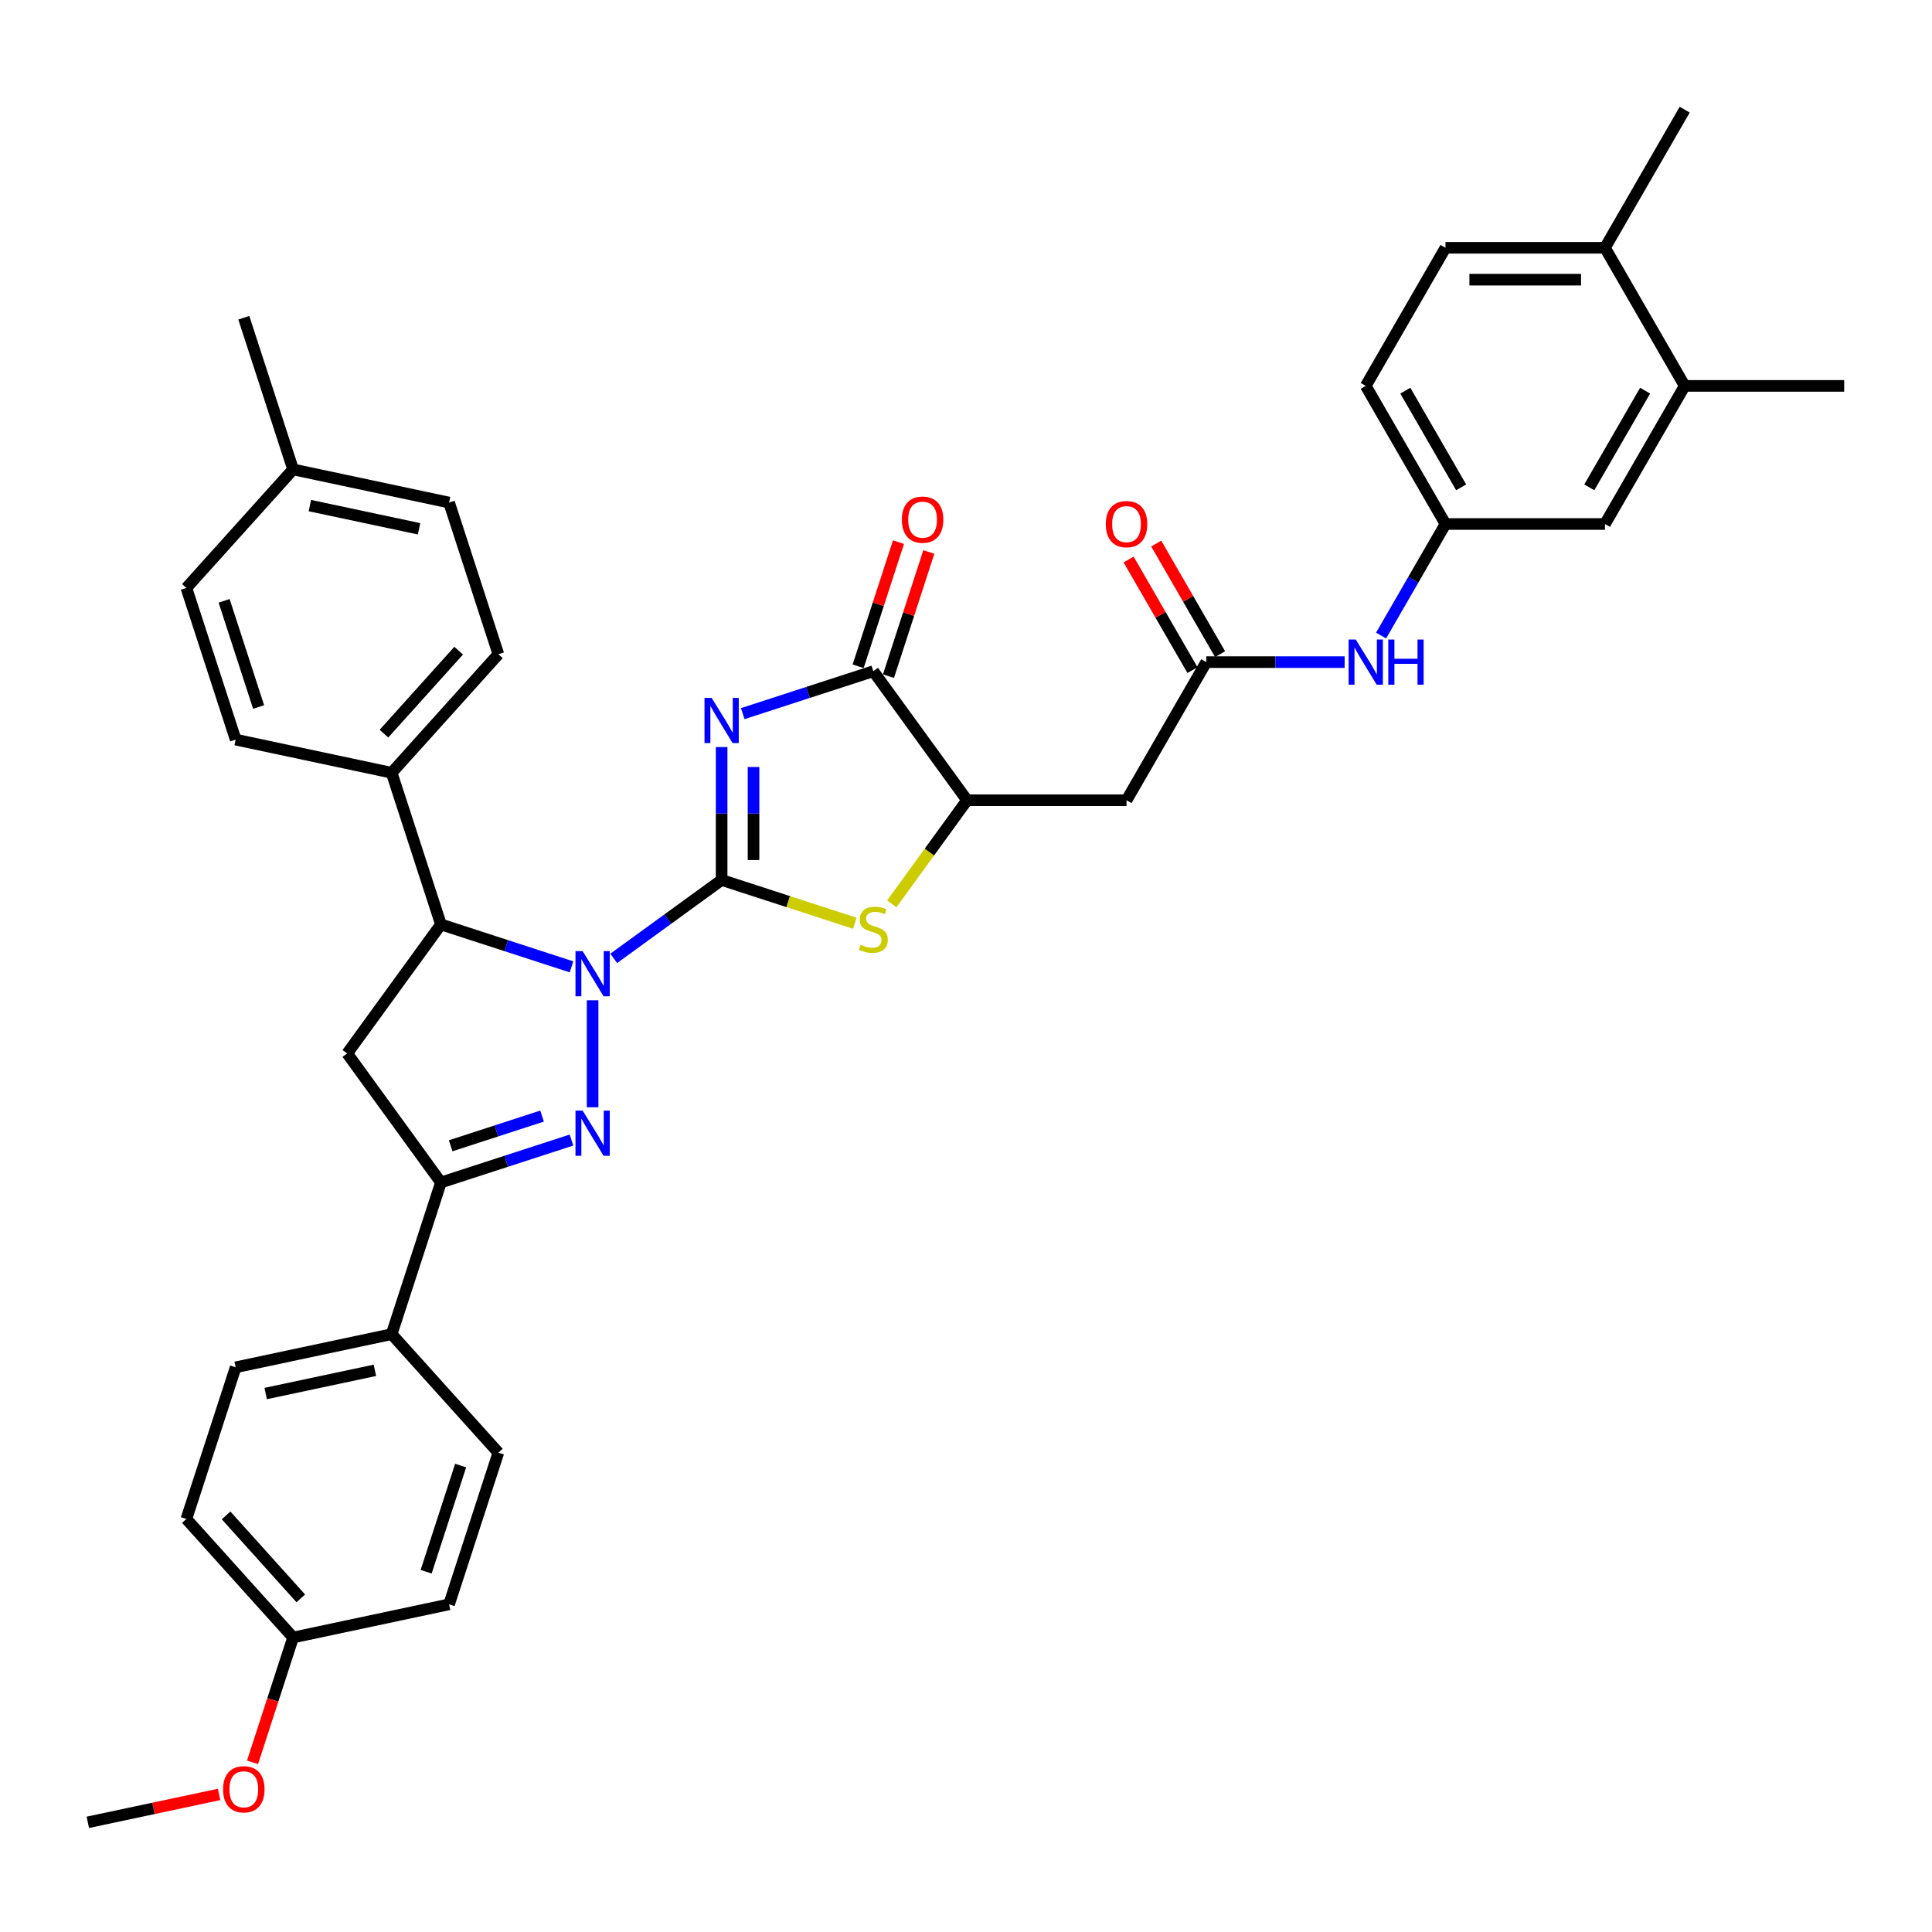 <?xml version='1.0' encoding='iso-8859-1'?>
<svg version='1.1' baseProfile='full'
              xmlns='http://www.w3.org/2000/svg'
                      xmlns:rdkit='http://www.rdkit.org/xml'
                      xmlns:xlink='http://www.w3.org/1999/xlink'
                  xml:space='preserve'
width='1000px' height='1000px' viewBox='0 0 1000 1000'>
<!-- END OF HEADER -->
<rect style='opacity:1.0;fill:#FFFFFF;stroke:none' width='1000' height='1000' x='0' y='0'> </rect>
<path class='bond-0' d='M 373.517,455.474 L 345.591,475.764' style='fill:none;fill-rule:evenodd;stroke:#000000;stroke-width:6px;stroke-linecap:butt;stroke-linejoin:miter;stroke-opacity:1' />
<path class='bond-0' d='M 345.591,475.764 L 317.664,496.053' style='fill:none;fill-rule:evenodd;stroke:#0000FF;stroke-width:6px;stroke-linecap:butt;stroke-linejoin:miter;stroke-opacity:1' />
<path class='bond-1' d='M 373.517,455.474 L 373.517,421.077' style='fill:none;fill-rule:evenodd;stroke:#000000;stroke-width:6px;stroke-linecap:butt;stroke-linejoin:miter;stroke-opacity:1' />
<path class='bond-1' d='M 373.517,421.077 L 373.517,386.68' style='fill:none;fill-rule:evenodd;stroke:#0000FF;stroke-width:6px;stroke-linecap:butt;stroke-linejoin:miter;stroke-opacity:1' />
<path class='bond-1' d='M 390.026,445.155 L 390.026,421.077' style='fill:none;fill-rule:evenodd;stroke:#000000;stroke-width:6px;stroke-linecap:butt;stroke-linejoin:miter;stroke-opacity:1' />
<path class='bond-1' d='M 390.026,421.077 L 390.026,396.999' style='fill:none;fill-rule:evenodd;stroke:#0000FF;stroke-width:6px;stroke-linecap:butt;stroke-linejoin:miter;stroke-opacity:1' />
<path class='bond-3' d='M 373.517,455.474 L 407.99,466.675' style='fill:none;fill-rule:evenodd;stroke:#000000;stroke-width:6px;stroke-linecap:butt;stroke-linejoin:miter;stroke-opacity:1' />
<path class='bond-3' d='M 407.99,466.675 L 442.464,477.876' style='fill:none;fill-rule:evenodd;stroke:#CCCC00;stroke-width:6px;stroke-linecap:butt;stroke-linejoin:miter;stroke-opacity:1' />
<path class='bond-2' d='M 306.735,517.746 L 306.735,573.131' style='fill:none;fill-rule:evenodd;stroke:#0000FF;stroke-width:6px;stroke-linecap:butt;stroke-linejoin:miter;stroke-opacity:1' />
<path class='bond-6' d='M 295.806,500.442 L 262.018,489.464' style='fill:none;fill-rule:evenodd;stroke:#0000FF;stroke-width:6px;stroke-linecap:butt;stroke-linejoin:miter;stroke-opacity:1' />
<path class='bond-6' d='M 262.018,489.464 L 228.229,478.485' style='fill:none;fill-rule:evenodd;stroke:#000000;stroke-width:6px;stroke-linecap:butt;stroke-linejoin:miter;stroke-opacity:1' />
<path class='bond-4' d='M 384.446,369.377 L 418.234,358.398' style='fill:none;fill-rule:evenodd;stroke:#0000FF;stroke-width:6px;stroke-linecap:butt;stroke-linejoin:miter;stroke-opacity:1' />
<path class='bond-4' d='M 418.234,358.398 L 452.023,347.42' style='fill:none;fill-rule:evenodd;stroke:#000000;stroke-width:6px;stroke-linecap:butt;stroke-linejoin:miter;stroke-opacity:1' />
<path class='bond-5' d='M 295.806,590.091 L 262.018,601.069' style='fill:none;fill-rule:evenodd;stroke:#0000FF;stroke-width:6px;stroke-linecap:butt;stroke-linejoin:miter;stroke-opacity:1' />
<path class='bond-5' d='M 262.018,601.069 L 228.229,612.048' style='fill:none;fill-rule:evenodd;stroke:#000000;stroke-width:6px;stroke-linecap:butt;stroke-linejoin:miter;stroke-opacity:1' />
<path class='bond-5' d='M 280.568,577.683 L 256.916,585.368' style='fill:none;fill-rule:evenodd;stroke:#0000FF;stroke-width:6px;stroke-linecap:butt;stroke-linejoin:miter;stroke-opacity:1' />
<path class='bond-5' d='M 256.916,585.368 L 233.264,593.053' style='fill:none;fill-rule:evenodd;stroke:#000000;stroke-width:6px;stroke-linecap:butt;stroke-linejoin:miter;stroke-opacity:1' />
<path class='bond-8' d='M 461.581,467.826 L 481.062,441.013' style='fill:none;fill-rule:evenodd;stroke:#CCCC00;stroke-width:6px;stroke-linecap:butt;stroke-linejoin:miter;stroke-opacity:1' />
<path class='bond-8' d='M 481.062,441.013 L 500.542,414.201' style='fill:none;fill-rule:evenodd;stroke:#000000;stroke-width:6px;stroke-linecap:butt;stroke-linejoin:miter;stroke-opacity:1' />
<path class='bond-15' d='M 459.873,349.971 L 470.313,317.841' style='fill:none;fill-rule:evenodd;stroke:#000000;stroke-width:6px;stroke-linecap:butt;stroke-linejoin:miter;stroke-opacity:1' />
<path class='bond-15' d='M 470.313,317.841 L 480.752,285.712' style='fill:none;fill-rule:evenodd;stroke:#FF0000;stroke-width:6px;stroke-linecap:butt;stroke-linejoin:miter;stroke-opacity:1' />
<path class='bond-15' d='M 444.172,344.869 L 454.611,312.74' style='fill:none;fill-rule:evenodd;stroke:#000000;stroke-width:6px;stroke-linecap:butt;stroke-linejoin:miter;stroke-opacity:1' />
<path class='bond-15' d='M 454.611,312.74 L 465.051,280.611' style='fill:none;fill-rule:evenodd;stroke:#FF0000;stroke-width:6px;stroke-linecap:butt;stroke-linejoin:miter;stroke-opacity:1' />
<path class='bond-37' d='M 452.023,347.42 L 500.542,414.201' style='fill:none;fill-rule:evenodd;stroke:#000000;stroke-width:6px;stroke-linecap:butt;stroke-linejoin:miter;stroke-opacity:1' />
<path class='bond-12' d='M 228.229,612.048 L 202.721,690.554' style='fill:none;fill-rule:evenodd;stroke:#000000;stroke-width:6px;stroke-linecap:butt;stroke-linejoin:miter;stroke-opacity:1' />
<path class='bond-38' d='M 228.229,612.048 L 179.71,545.267' style='fill:none;fill-rule:evenodd;stroke:#000000;stroke-width:6px;stroke-linecap:butt;stroke-linejoin:miter;stroke-opacity:1' />
<path class='bond-7' d='M 228.229,478.485 L 179.71,545.267' style='fill:none;fill-rule:evenodd;stroke:#000000;stroke-width:6px;stroke-linecap:butt;stroke-linejoin:miter;stroke-opacity:1' />
<path class='bond-13' d='M 228.229,478.485 L 202.721,399.979' style='fill:none;fill-rule:evenodd;stroke:#000000;stroke-width:6px;stroke-linecap:butt;stroke-linejoin:miter;stroke-opacity:1' />
<path class='bond-9' d='M 500.542,414.201 L 583.088,414.201' style='fill:none;fill-rule:evenodd;stroke:#000000;stroke-width:6px;stroke-linecap:butt;stroke-linejoin:miter;stroke-opacity:1' />
<path class='bond-10' d='M 583.088,414.201 L 624.361,342.714' style='fill:none;fill-rule:evenodd;stroke:#000000;stroke-width:6px;stroke-linecap:butt;stroke-linejoin:miter;stroke-opacity:1' />
<path class='bond-11' d='M 624.361,342.714 L 660.17,342.714' style='fill:none;fill-rule:evenodd;stroke:#000000;stroke-width:6px;stroke-linecap:butt;stroke-linejoin:miter;stroke-opacity:1' />
<path class='bond-11' d='M 660.17,342.714 L 695.978,342.714' style='fill:none;fill-rule:evenodd;stroke:#0000FF;stroke-width:6px;stroke-linecap:butt;stroke-linejoin:miter;stroke-opacity:1' />
<path class='bond-19' d='M 631.51,338.587 L 614.986,309.967' style='fill:none;fill-rule:evenodd;stroke:#000000;stroke-width:6px;stroke-linecap:butt;stroke-linejoin:miter;stroke-opacity:1' />
<path class='bond-19' d='M 614.986,309.967 L 598.463,281.347' style='fill:none;fill-rule:evenodd;stroke:#FF0000;stroke-width:6px;stroke-linecap:butt;stroke-linejoin:miter;stroke-opacity:1' />
<path class='bond-19' d='M 617.212,346.841 L 600.689,318.222' style='fill:none;fill-rule:evenodd;stroke:#000000;stroke-width:6px;stroke-linecap:butt;stroke-linejoin:miter;stroke-opacity:1' />
<path class='bond-19' d='M 600.689,318.222 L 584.165,289.602' style='fill:none;fill-rule:evenodd;stroke:#FF0000;stroke-width:6px;stroke-linecap:butt;stroke-linejoin:miter;stroke-opacity:1' />
<path class='bond-16' d='M 714.847,328.962 L 731.514,300.094' style='fill:none;fill-rule:evenodd;stroke:#0000FF;stroke-width:6px;stroke-linecap:butt;stroke-linejoin:miter;stroke-opacity:1' />
<path class='bond-16' d='M 731.514,300.094 L 748.18,271.227' style='fill:none;fill-rule:evenodd;stroke:#000000;stroke-width:6px;stroke-linecap:butt;stroke-linejoin:miter;stroke-opacity:1' />
<path class='bond-20' d='M 202.721,690.554 L 121.979,707.716' style='fill:none;fill-rule:evenodd;stroke:#000000;stroke-width:6px;stroke-linecap:butt;stroke-linejoin:miter;stroke-opacity:1' />
<path class='bond-20' d='M 194.042,709.277 L 137.523,721.29' style='fill:none;fill-rule:evenodd;stroke:#000000;stroke-width:6px;stroke-linecap:butt;stroke-linejoin:miter;stroke-opacity:1' />
<path class='bond-22' d='M 202.721,690.554 L 257.955,751.897' style='fill:none;fill-rule:evenodd;stroke:#000000;stroke-width:6px;stroke-linecap:butt;stroke-linejoin:miter;stroke-opacity:1' />
<path class='bond-21' d='M 202.721,399.979 L 257.955,338.636' style='fill:none;fill-rule:evenodd;stroke:#000000;stroke-width:6px;stroke-linecap:butt;stroke-linejoin:miter;stroke-opacity:1' />
<path class='bond-21' d='M 198.738,379.731 L 237.402,336.79' style='fill:none;fill-rule:evenodd;stroke:#000000;stroke-width:6px;stroke-linecap:butt;stroke-linejoin:miter;stroke-opacity:1' />
<path class='bond-23' d='M 202.721,399.979 L 121.979,382.817' style='fill:none;fill-rule:evenodd;stroke:#000000;stroke-width:6px;stroke-linecap:butt;stroke-linejoin:miter;stroke-opacity:1' />
<path class='bond-14' d='M 871.999,199.74 L 830.726,271.227' style='fill:none;fill-rule:evenodd;stroke:#000000;stroke-width:6px;stroke-linecap:butt;stroke-linejoin:miter;stroke-opacity:1' />
<path class='bond-14' d='M 851.511,202.208 L 822.62,252.249' style='fill:none;fill-rule:evenodd;stroke:#000000;stroke-width:6px;stroke-linecap:butt;stroke-linejoin:miter;stroke-opacity:1' />
<path class='bond-33' d='M 871.999,199.74 L 954.545,199.74' style='fill:none;fill-rule:evenodd;stroke:#000000;stroke-width:6px;stroke-linecap:butt;stroke-linejoin:miter;stroke-opacity:1' />
<path class='bond-41' d='M 871.999,199.74 L 830.726,128.253' style='fill:none;fill-rule:evenodd;stroke:#000000;stroke-width:6px;stroke-linecap:butt;stroke-linejoin:miter;stroke-opacity:1' />
<path class='bond-17' d='M 748.18,271.227 L 830.726,271.227' style='fill:none;fill-rule:evenodd;stroke:#000000;stroke-width:6px;stroke-linecap:butt;stroke-linejoin:miter;stroke-opacity:1' />
<path class='bond-25' d='M 748.18,271.227 L 706.907,199.74' style='fill:none;fill-rule:evenodd;stroke:#000000;stroke-width:6px;stroke-linecap:butt;stroke-linejoin:miter;stroke-opacity:1' />
<path class='bond-25' d='M 756.287,252.249 L 727.396,202.208' style='fill:none;fill-rule:evenodd;stroke:#000000;stroke-width:6px;stroke-linecap:butt;stroke-linejoin:miter;stroke-opacity:1' />
<path class='bond-18' d='M 830.726,128.253 L 748.18,128.253' style='fill:none;fill-rule:evenodd;stroke:#000000;stroke-width:6px;stroke-linecap:butt;stroke-linejoin:miter;stroke-opacity:1' />
<path class='bond-18' d='M 818.344,144.762 L 760.562,144.762' style='fill:none;fill-rule:evenodd;stroke:#000000;stroke-width:6px;stroke-linecap:butt;stroke-linejoin:miter;stroke-opacity:1' />
<path class='bond-34' d='M 830.726,128.253 L 871.999,56.766' style='fill:none;fill-rule:evenodd;stroke:#000000;stroke-width:6px;stroke-linecap:butt;stroke-linejoin:miter;stroke-opacity:1' />
<path class='bond-28' d='M 121.979,707.716 L 96.471,786.222' style='fill:none;fill-rule:evenodd;stroke:#000000;stroke-width:6px;stroke-linecap:butt;stroke-linejoin:miter;stroke-opacity:1' />
<path class='bond-29' d='M 257.955,338.636 L 232.447,260.13' style='fill:none;fill-rule:evenodd;stroke:#000000;stroke-width:6px;stroke-linecap:butt;stroke-linejoin:miter;stroke-opacity:1' />
<path class='bond-27' d='M 257.955,751.897 L 232.447,830.403' style='fill:none;fill-rule:evenodd;stroke:#000000;stroke-width:6px;stroke-linecap:butt;stroke-linejoin:miter;stroke-opacity:1' />
<path class='bond-27' d='M 238.428,758.572 L 220.572,813.526' style='fill:none;fill-rule:evenodd;stroke:#000000;stroke-width:6px;stroke-linecap:butt;stroke-linejoin:miter;stroke-opacity:1' />
<path class='bond-30' d='M 121.979,382.817 L 96.471,304.311' style='fill:none;fill-rule:evenodd;stroke:#000000;stroke-width:6px;stroke-linecap:butt;stroke-linejoin:miter;stroke-opacity:1' />
<path class='bond-30' d='M 133.854,365.94 L 115.998,310.985' style='fill:none;fill-rule:evenodd;stroke:#000000;stroke-width:6px;stroke-linecap:butt;stroke-linejoin:miter;stroke-opacity:1' />
<path class='bond-24' d='M 748.18,128.253 L 706.907,199.74' style='fill:none;fill-rule:evenodd;stroke:#000000;stroke-width:6px;stroke-linecap:butt;stroke-linejoin:miter;stroke-opacity:1' />
<path class='bond-26' d='M 151.705,847.566 L 232.447,830.403' style='fill:none;fill-rule:evenodd;stroke:#000000;stroke-width:6px;stroke-linecap:butt;stroke-linejoin:miter;stroke-opacity:1' />
<path class='bond-32' d='M 151.705,847.566 L 141.207,879.877' style='fill:none;fill-rule:evenodd;stroke:#000000;stroke-width:6px;stroke-linecap:butt;stroke-linejoin:miter;stroke-opacity:1' />
<path class='bond-32' d='M 141.207,879.877 L 130.708,912.187' style='fill:none;fill-rule:evenodd;stroke:#FF0000;stroke-width:6px;stroke-linecap:butt;stroke-linejoin:miter;stroke-opacity:1' />
<path class='bond-40' d='M 151.705,847.566 L 96.471,786.222' style='fill:none;fill-rule:evenodd;stroke:#000000;stroke-width:6px;stroke-linecap:butt;stroke-linejoin:miter;stroke-opacity:1' />
<path class='bond-40' d='M 155.689,827.317 L 117.025,784.377' style='fill:none;fill-rule:evenodd;stroke:#000000;stroke-width:6px;stroke-linecap:butt;stroke-linejoin:miter;stroke-opacity:1' />
<path class='bond-39' d='M 232.447,260.13 L 151.705,242.967' style='fill:none;fill-rule:evenodd;stroke:#000000;stroke-width:6px;stroke-linecap:butt;stroke-linejoin:miter;stroke-opacity:1' />
<path class='bond-39' d='M 216.903,273.704 L 160.384,261.69' style='fill:none;fill-rule:evenodd;stroke:#000000;stroke-width:6px;stroke-linecap:butt;stroke-linejoin:miter;stroke-opacity:1' />
<path class='bond-31' d='M 96.471,304.311 L 151.705,242.967' style='fill:none;fill-rule:evenodd;stroke:#000000;stroke-width:6px;stroke-linecap:butt;stroke-linejoin:miter;stroke-opacity:1' />
<path class='bond-35' d='M 151.705,242.967 L 126.197,164.461' style='fill:none;fill-rule:evenodd;stroke:#000000;stroke-width:6px;stroke-linecap:butt;stroke-linejoin:miter;stroke-opacity:1' />
<path class='bond-36' d='M 113.402,928.791 L 79.428,936.013' style='fill:none;fill-rule:evenodd;stroke:#FF0000;stroke-width:6px;stroke-linecap:butt;stroke-linejoin:miter;stroke-opacity:1' />
<path class='bond-36' d='M 79.428,936.013 L 45.455,943.234' style='fill:none;fill-rule:evenodd;stroke:#000000;stroke-width:6px;stroke-linecap:butt;stroke-linejoin:miter;stroke-opacity:1' />
<path  class='atom-1' d='M 301.568 492.305
L 309.228 504.687
Q 309.988 505.909, 311.209 508.121
Q 312.431 510.333, 312.497 510.465
L 312.497 492.305
L 315.601 492.305
L 315.601 515.682
L 312.398 515.682
L 304.176 502.144
Q 303.219 500.56, 302.195 498.744
Q 301.205 496.928, 300.908 496.366
L 300.908 515.682
L 297.87 515.682
L 297.87 492.305
L 301.568 492.305
' fill='#0000FF'/>
<path  class='atom-2' d='M 368.349 361.239
L 376.009 373.621
Q 376.769 374.843, 377.991 377.055
Q 379.212 379.268, 379.278 379.4
L 379.278 361.239
L 382.382 361.239
L 382.382 384.617
L 379.179 384.617
L 370.958 371.079
Q 370 369.494, 368.977 367.678
Q 367.986 365.862, 367.689 365.301
L 367.689 384.617
L 364.651 384.617
L 364.651 361.239
L 368.349 361.239
' fill='#0000FF'/>
<path  class='atom-3' d='M 301.568 574.851
L 309.228 587.233
Q 309.988 588.455, 311.209 590.667
Q 312.431 592.879, 312.497 593.011
L 312.497 574.851
L 315.601 574.851
L 315.601 598.228
L 312.398 598.228
L 304.176 584.691
Q 303.219 583.106, 302.195 581.29
Q 301.205 579.474, 300.908 578.912
L 300.908 598.228
L 297.87 598.228
L 297.87 574.851
L 301.568 574.851
' fill='#0000FF'/>
<path  class='atom-4' d='M 445.419 489.006
Q 445.683 489.105, 446.773 489.567
Q 447.862 490.029, 449.051 490.326
Q 450.273 490.591, 451.461 490.591
Q 453.673 490.591, 454.961 489.534
Q 456.249 488.444, 456.249 486.562
Q 456.249 485.275, 455.589 484.482
Q 454.961 483.69, 453.971 483.261
Q 452.98 482.831, 451.329 482.336
Q 449.249 481.709, 447.994 481.114
Q 446.773 480.52, 445.881 479.265
Q 445.023 478.011, 445.023 475.897
Q 445.023 472.959, 447.004 471.143
Q 449.018 469.327, 452.98 469.327
Q 455.688 469.327, 458.758 470.614
L 457.999 473.157
Q 455.192 472.001, 453.079 472.001
Q 450.801 472.001, 449.546 472.959
Q 448.291 473.883, 448.325 475.501
Q 448.325 476.756, 448.952 477.515
Q 449.612 478.275, 450.537 478.704
Q 451.494 479.133, 453.079 479.628
Q 455.192 480.289, 456.447 480.949
Q 457.702 481.61, 458.593 482.963
Q 459.518 484.284, 459.518 486.562
Q 459.518 489.798, 457.339 491.548
Q 455.192 493.265, 451.593 493.265
Q 449.513 493.265, 447.928 492.803
Q 446.376 492.374, 444.527 491.614
L 445.419 489.006
' fill='#CCCC00'/>
<path  class='atom-12' d='M 701.74 331.026
L 709.4 343.407
Q 710.159 344.629, 711.381 346.841
Q 712.603 349.054, 712.669 349.186
L 712.669 331.026
L 715.773 331.026
L 715.773 354.403
L 712.57 354.403
L 704.348 340.865
Q 703.391 339.28, 702.367 337.464
Q 701.377 335.648, 701.079 335.087
L 701.079 354.403
L 698.042 354.403
L 698.042 331.026
L 701.74 331.026
' fill='#0000FF'/>
<path  class='atom-12' d='M 718.579 331.026
L 721.749 331.026
L 721.749 340.964
L 733.702 340.964
L 733.702 331.026
L 736.871 331.026
L 736.871 354.403
L 733.702 354.403
L 733.702 343.606
L 721.749 343.606
L 721.749 354.403
L 718.579 354.403
L 718.579 331.026
' fill='#0000FF'/>
<path  class='atom-16' d='M 466.8 268.98
Q 466.8 263.367, 469.573 260.23
Q 472.347 257.093, 477.531 257.093
Q 482.715 257.093, 485.488 260.23
Q 488.262 263.367, 488.262 268.98
Q 488.262 274.659, 485.455 277.895
Q 482.649 281.098, 477.531 281.098
Q 472.38 281.098, 469.573 277.895
Q 466.8 274.692, 466.8 268.98
M 477.531 278.456
Q 481.097 278.456, 483.012 276.079
Q 484.96 273.669, 484.96 268.98
Q 484.96 264.39, 483.012 262.079
Q 481.097 259.735, 477.531 259.735
Q 473.965 259.735, 472.017 262.046
Q 470.102 264.357, 470.102 268.98
Q 470.102 273.702, 472.017 276.079
Q 473.965 278.456, 477.531 278.456
' fill='#FF0000'/>
<path  class='atom-20' d='M 572.357 271.293
Q 572.357 265.68, 575.131 262.543
Q 577.904 259.406, 583.088 259.406
Q 588.272 259.406, 591.045 262.543
Q 593.819 265.68, 593.819 271.293
Q 593.819 276.972, 591.012 280.208
Q 588.206 283.411, 583.088 283.411
Q 577.937 283.411, 575.131 280.208
Q 572.357 277.005, 572.357 271.293
M 583.088 280.769
Q 586.654 280.769, 588.569 278.392
Q 590.517 275.982, 590.517 271.293
Q 590.517 266.704, 588.569 264.392
Q 586.654 262.048, 583.088 262.048
Q 579.522 262.048, 577.574 264.359
Q 575.659 266.67, 575.659 271.293
Q 575.659 276.015, 577.574 278.392
Q 579.522 280.769, 583.088 280.769
' fill='#FF0000'/>
<path  class='atom-33' d='M 115.466 926.138
Q 115.466 920.525, 118.239 917.388
Q 121.013 914.251, 126.197 914.251
Q 131.381 914.251, 134.154 917.388
Q 136.928 920.525, 136.928 926.138
Q 136.928 931.817, 134.121 935.053
Q 131.315 938.256, 126.197 938.256
Q 121.046 938.256, 118.239 935.053
Q 115.466 931.85, 115.466 926.138
M 126.197 935.614
Q 129.763 935.614, 131.678 933.237
Q 133.626 930.826, 133.626 926.138
Q 133.626 921.548, 131.678 919.237
Q 129.763 916.893, 126.197 916.893
Q 122.631 916.893, 120.683 919.204
Q 118.768 921.515, 118.768 926.138
Q 118.768 930.859, 120.683 933.237
Q 122.631 935.614, 126.197 935.614
' fill='#FF0000'/>
</svg>
